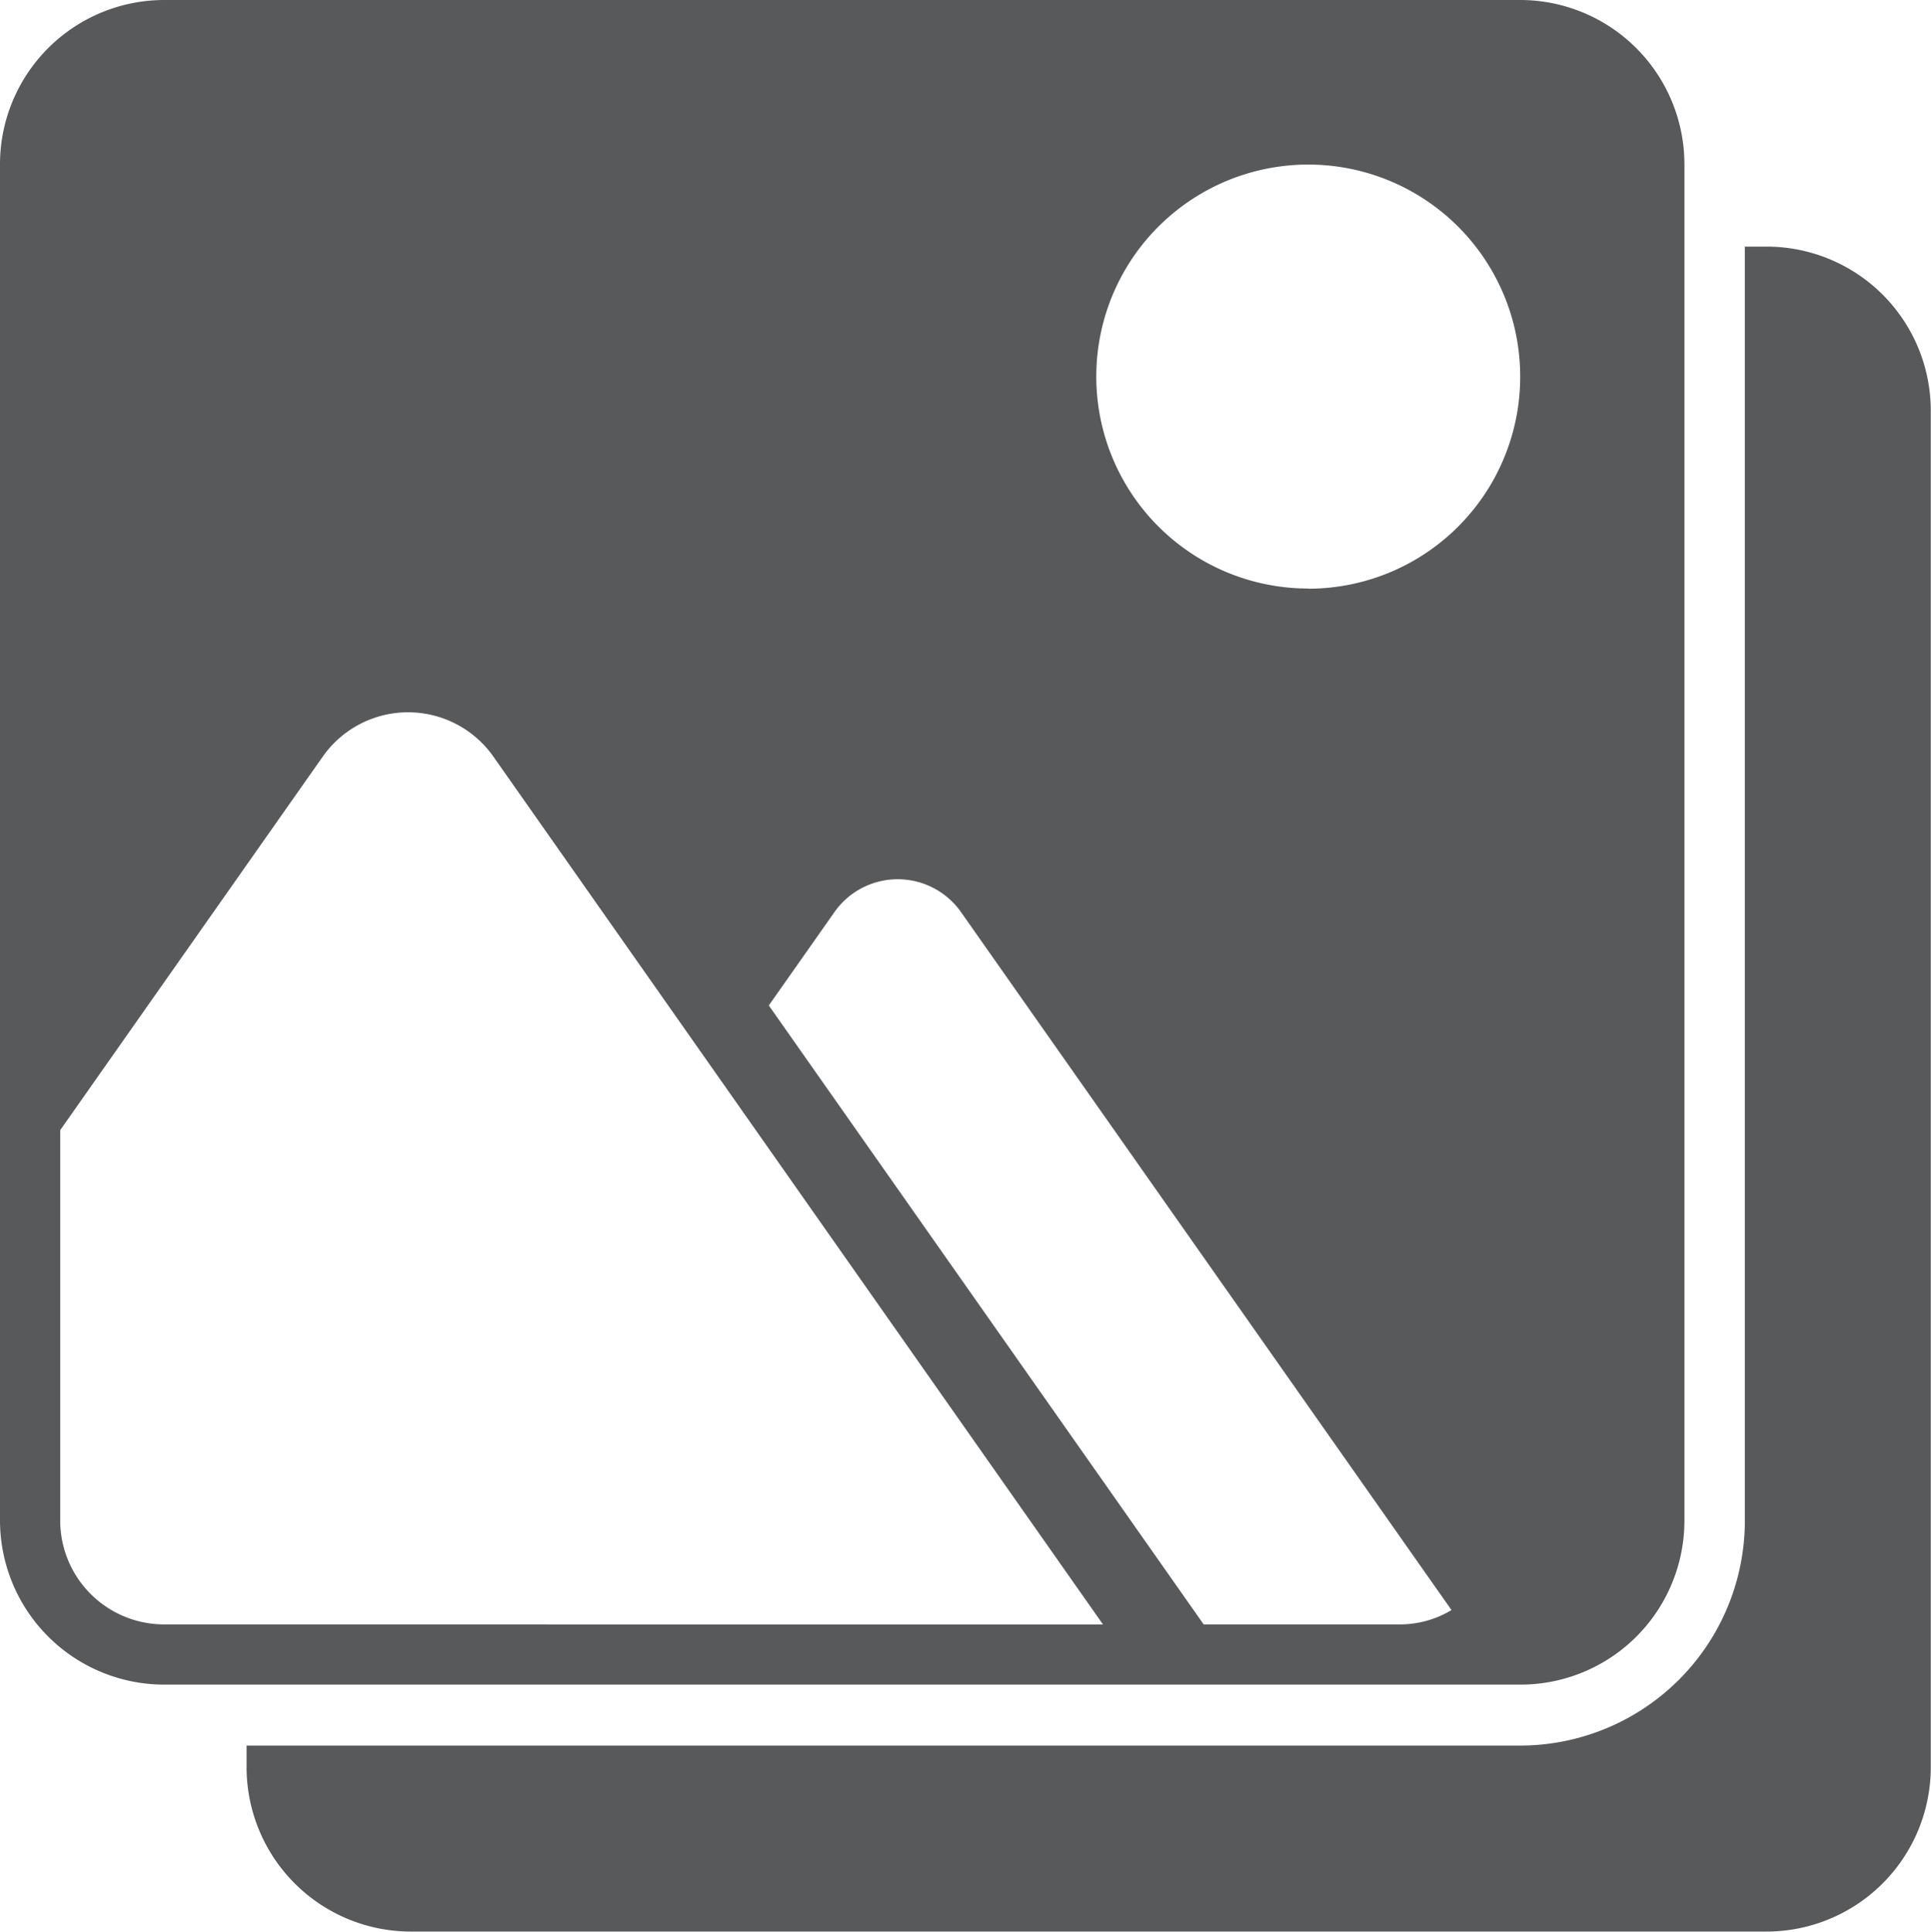 <svg id="photos_icon_2" xmlns="http://www.w3.org/2000/svg" xmlns:xlink="http://www.w3.org/1999/xlink" width="34.347" height="34.354" viewBox="0 0 34.347 34.354">
  <defs>
    <clipPath id="clip-path">
      <rect id="Rectangle_991" data-name="Rectangle 991" width="34.347" height="34.354" fill="#58595b"/>
    </clipPath>
  </defs>
  <g id="Group_1309" data-name="Group 1309" clip-path="url(#clip-path)">
    <path id="Path_2842" data-name="Path 2842" d="M33.424,6.384h-.39V29.043a4,4,0,0,1-4,4H6.384v.39A2.923,2.923,0,0,0,9.3,36.351h24.12a2.923,2.923,0,0,0,2.921-2.921V9.305A2.919,2.919,0,0,0,33.424,6.384Z" transform="translate(-1.998 -1.998)" fill="#58595b"/>
    <path id="Path_2843" data-name="Path 2843" d="M29.961,27.04V2.921A2.923,2.923,0,0,0,27.04,0H2.921A2.923,2.923,0,0,0,0,2.921V27.04a2.922,2.922,0,0,0,2.921,2.921H27.04a2.916,2.916,0,0,0,2.921-2.921M2.921,28.89a1.848,1.848,0,0,1-1.85-1.85V20.1l4.673-6.648a1.855,1.855,0,0,1,3.029,0L19.619,28.891Zm21.973,0H21.41L13.675,17.882l1.168-1.661a1.376,1.376,0,0,1,2.25,0l8.725,12.414A1.773,1.773,0,0,1,24.893,28.89ZM23.27,10.467A3.77,3.77,0,1,1,27.04,6.7a3.769,3.769,0,0,1-3.77,3.77" fill="#58595b"/>
  </g>
</svg>
